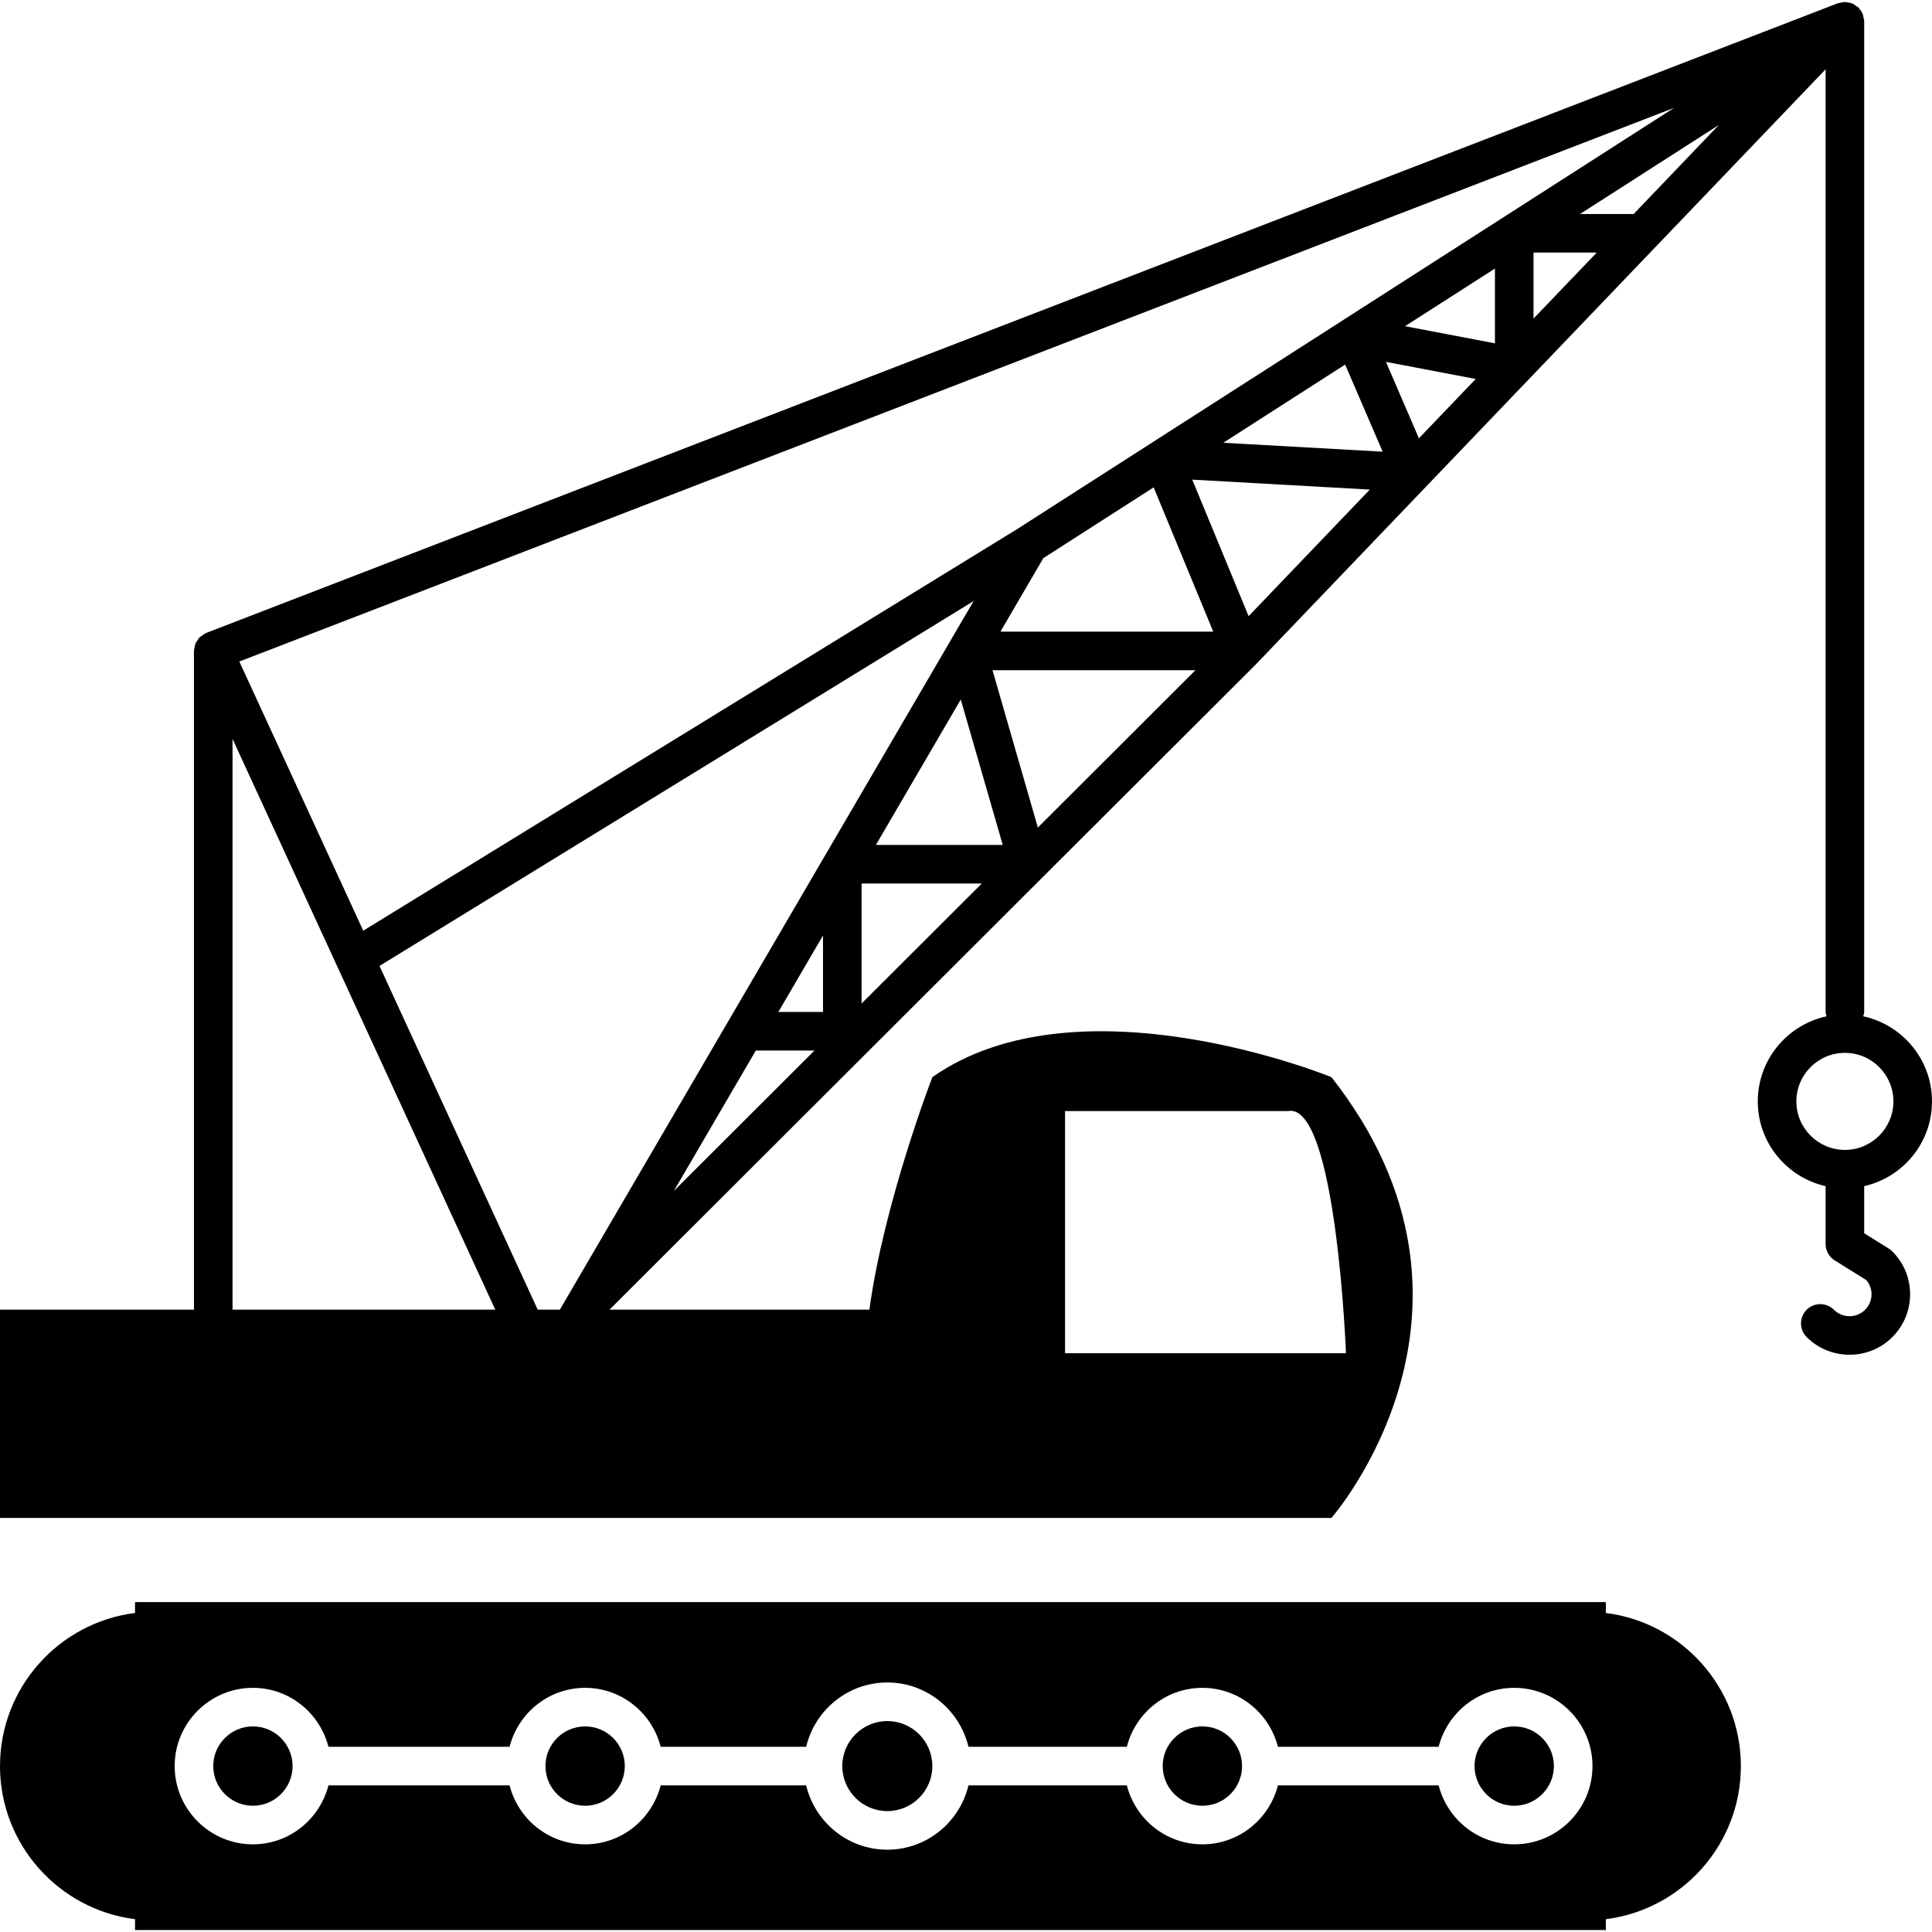 <?xml version="1.0" encoding="iso-8859-1"?>
<!-- Generator: Adobe Illustrator 16.0.0, SVG Export Plug-In . SVG Version: 6.00 Build 0)  -->
<!DOCTYPE svg PUBLIC "-//W3C//DTD SVG 1.1//EN" "http://www.w3.org/Graphics/SVG/1.1/DTD/svg11.dtd">
<svg version="1.1" id="Capa_1" xmlns="http://www.w3.org/2000/svg" xmlns:xlink="http://www.w3.org/1999/xlink" x="0px" y="0px"
	 width="777.891px" height="777.891px" viewBox="0 0 777.891 777.891" style="enable-background:new 0 0 777.891 777.891;"
	 xml:space="preserve">
<g>
	<g>
		<path d="M357.265,729.213c9.996,0,18.127-8.137,18.127-18.129c0-9.994-8.131-18.125-18.127-18.125
			c-9.998,0-18.129,8.131-18.129,18.125S347.267,729.213,357.265,729.213z"/>
		<path d="M235.593,727.059c8.812,0,15.971-7.162,15.971-15.975c0-8.816-7.158-15.973-15.971-15.973s-15.975,7.154-15.975,15.973
			C219.619,719.896,226.781,727.059,235.593,727.059z"/>
		<path d="M484.125,727.059c8.812,0,15.969-7.162,15.969-15.975c0-8.816-7.154-15.973-15.969-15.973
			c-8.816,0-15.977,7.154-15.977,15.973C468.15,719.896,475.311,727.059,484.125,727.059z"/>
		<path d="M101.828,727.059c8.812,0,15.973-7.162,15.973-15.975c0-8.816-7.16-15.973-15.973-15.973s-15.968,7.154-15.968,15.973
			C85.86,719.896,93.014,727.059,101.828,727.059z"/>
		<path d="M646.572,777.1v-4.365c30.609-3.838,54.363-30.021,54.363-61.648c0-31.625-23.754-57.812-54.363-61.646v-4.371H54.369
			v4.371c-30.613,3.836-54.368,30.021-54.368,61.646c0,31.627,23.755,57.811,54.368,61.646v4.365h592.203V777.1z M101.828,679.582
			c14.672,0,26.926,10.131,30.416,23.734h72.934c3.477-13.604,15.73-23.734,30.416-23.734c14.68,0,26.938,10.131,30.414,23.734
			h58.58c3.539-14.818,16.807-25.891,32.678-25.891c15.863,0,29.137,11.072,32.669,25.891h63.771
			c3.475-13.604,15.732-23.734,30.418-23.734c14.682,0,26.936,10.131,30.414,23.734h64.709c3.486-13.604,15.742-23.734,30.43-23.734
			c17.387,0,31.508,14.137,31.508,31.504s-14.121,31.506-31.508,31.506c-14.688,0-26.941-10.131-30.43-23.742h-64.709
			c-3.48,13.611-15.732,23.742-30.414,23.742c-14.686,0-26.943-10.131-30.418-23.742h-63.771
			c-3.533,14.826-16.806,25.896-32.669,25.896c-15.871,0-29.139-11.068-32.678-25.896h-58.58
			c-3.477,13.611-15.734,23.742-30.414,23.742c-14.686,0-26.939-10.131-30.416-23.742h-72.934
			c-3.49,13.611-15.744,23.742-30.416,23.742c-17.365,0-31.5-14.139-31.5-31.506C70.328,693.717,84.462,679.582,101.828,679.582z"/>
		<path d="M609.678,727.059c8.801,0,15.975-7.162,15.975-15.975c0-8.816-7.174-15.973-15.975-15.973
			c-8.799,0-15.975,7.154-15.975,15.973C593.705,719.896,600.879,727.059,609.678,727.059z"/>
		<path d="M750.586,8.557c0-0.029-0.021-0.044-0.021-0.078c0-0.226-0.09-0.438-0.104-0.666c-0.051-0.439-0.152-0.861-0.275-1.304
			c-0.074-0.239-0.029-0.499-0.135-0.741c0-0.033-0.031-0.063-0.061-0.091c-0.02-0.06-0.02-0.123-0.033-0.17
			c-0.09-0.208-0.271-0.36-0.379-0.56c-0.104-0.185-0.104-0.392-0.229-0.578c-0.15-0.228-0.363-0.35-0.531-0.543
			c-0.164-0.229-0.287-0.504-0.467-0.701c-0.049-0.041-0.092-0.075-0.123-0.104c-0.014-0.029-0.027-0.062-0.041-0.078
			c-0.174-0.15-0.367-0.199-0.537-0.329c-0.361-0.306-0.725-0.551-1.137-0.776c-0.213-0.106-0.379-0.291-0.605-0.395
			c-0.078-0.028-0.139-0.049-0.199-0.075c-0.229-0.077-0.453-0.106-0.686-0.166c-0.438-0.138-0.859-0.2-1.311-0.26
			c-0.275-0.028-0.506-0.12-0.766-0.12c-0.043,0-0.092-0.031-0.135-0.031c-0.031,0-0.047,0.014-0.076,0.014
			c-0.211,0-0.426,0.094-0.639,0.109c-0.457,0.043-0.881,0.137-1.334,0.27c-0.242,0.06-0.502,0.033-0.76,0.122L83.066,254.829
			c-0.062,0.014-0.077,0.062-0.119,0.076c-0.076,0.027-0.15,0.062-0.228,0.09c-0.032,0.014-0.079,0.014-0.11,0.033
			c-0.33,0.151-0.543,0.421-0.848,0.606c-0.122,0.09-0.244,0.166-0.377,0.255c-0.322,0.242-0.688,0.393-0.957,0.669
			c-0.061,0.047-0.109,0.124-0.166,0.185c-0.335,0.344-0.535,0.785-0.807,1.18c-0.226,0.363-0.543,0.666-0.712,1.065
			c-0.03,0.09-0.044,0.165-0.077,0.24c-0.18,0.454-0.213,0.939-0.303,1.427c-0.092,0.439-0.243,0.847-0.243,1.301
			c0,0.049-0.026,0.075-0.026,0.123v265.233H0v83.852h350.47h117.68h67.938c0,0,73.59-83.852,0-177.463c0,0-101.4-41.592-160.695,0
			c0,0-19.416,50.242-25.35,93.611H245.406l174.109-173.825c0.033-0.026,0.045-0.046,0.061-0.062l85.982-85.824
			c0.014-0.014,0.029-0.029,0.059-0.062c0-0.014,0.02-0.027,0.031-0.061c0.029-0.016,0.043-0.016,0.062-0.028L615.15,153.134
			c0.018-0.013,0.018-0.027,0.035-0.027l51.391-53.686c0,0,0,0,0.018,0l68.459-71.522v379.474c0,0.648,0.225,1.229,0.379,1.83
			c-15.809,3.416-27.688,17.465-27.688,34.256c0,16.672,11.697,30.578,27.309,34.131v23.285c0,2.686,1.379,5.174,3.656,6.6
			l12.736,7.932c1.352,1.596,2.096,3.58,2.096,5.688c0,2.365-0.939,4.609-2.609,6.279c-3.43,3.428-9.068,3.445-12.525-0.014
			c-3.035-3.033-7.953-3.033-10.984,0c-3.031,3.035-3.031,7.949,0,10.98c4.762,4.764,11.014,7.133,17.266,7.133
			c6.246,0,12.498-2.369,17.244-7.113c4.596-4.627,7.145-10.74,7.145-17.268c0-6.521-2.549-12.639-7.158-17.229
			c-0.424-0.428-0.875-0.793-1.377-1.111l-9.951-6.188v-18.979c15.607-3.551,27.301-17.459,27.301-34.129
			c0-16.791-11.877-30.84-27.68-34.256c0.15-0.604,0.379-1.182,0.379-1.83V8.557H750.586z M428.83,447.355h89.709
			c19.514-3.895,23.396,97.508,23.396,97.508H428.83V447.355z M93.626,527.312V297.516l105.787,229.796H93.626L93.626,527.312z
			 M225.425,527.312h-8.93l-63.697-138.388l239.231-146.93l-9.526,16.29c0,0.033-0.013,0.047-0.031,0.062L225.425,527.312z
			 M271.33,479.496l32.994-56.518h23.617L271.33,479.496z M331.369,407.449h-17.977l17.977-30.785V407.449z M346.9,404.047v-48.314
			h48.407L346.9,404.047z M352.667,340.2l34.176-58.554l16.895,58.554H352.667z M417.881,333.192l-18.266-63.347h81.711
			L417.881,333.192z M402.818,254.311l17.273-29.592l44.418-28.49l23.979,58.082H402.818z M502.738,248.094l-22.693-54.973
			l71.488,4.002L502.738,248.094z M492.541,178.272l49.057-31.479l15.113,35.072L492.541,178.272z M571.299,176.481l-13.26-30.777
			l36.135,6.885L571.299,176.481z M601.914,138.239l-36.195-6.902l36.195-23.206V138.239z M540.736,128.911l-77.742,49.844
			c0,0-0.02,0-0.02,0.016l-52.83,33.873c0,0,0,0,0,0.015L146.259,374.725L96.367,266.356L674.043,43.431L540.736,128.911z
			 M617.445,128.273v-26.577H642.9L617.445,128.273z M657.766,86.161H636.18l55.896-35.845L657.766,86.161z M762.354,443.457
			c0,10.771-8.766,19.535-19.535,19.535c-10.771,0-19.539-8.766-19.539-19.535s8.768-19.537,19.539-19.537
			C753.588,423.918,762.354,432.688,762.354,443.457z"/>
	</g>
</g>
<g>
</g>
<g>
</g>
<g>
</g>
<g>
</g>
<g>
</g>
<g>
</g>
<g>
</g>
<g>
</g>
<g>
</g>
<g>
</g>
<g>
</g>
<g>
</g>
<g>
</g>
<g>
</g>
<g>
</g>
</svg>
